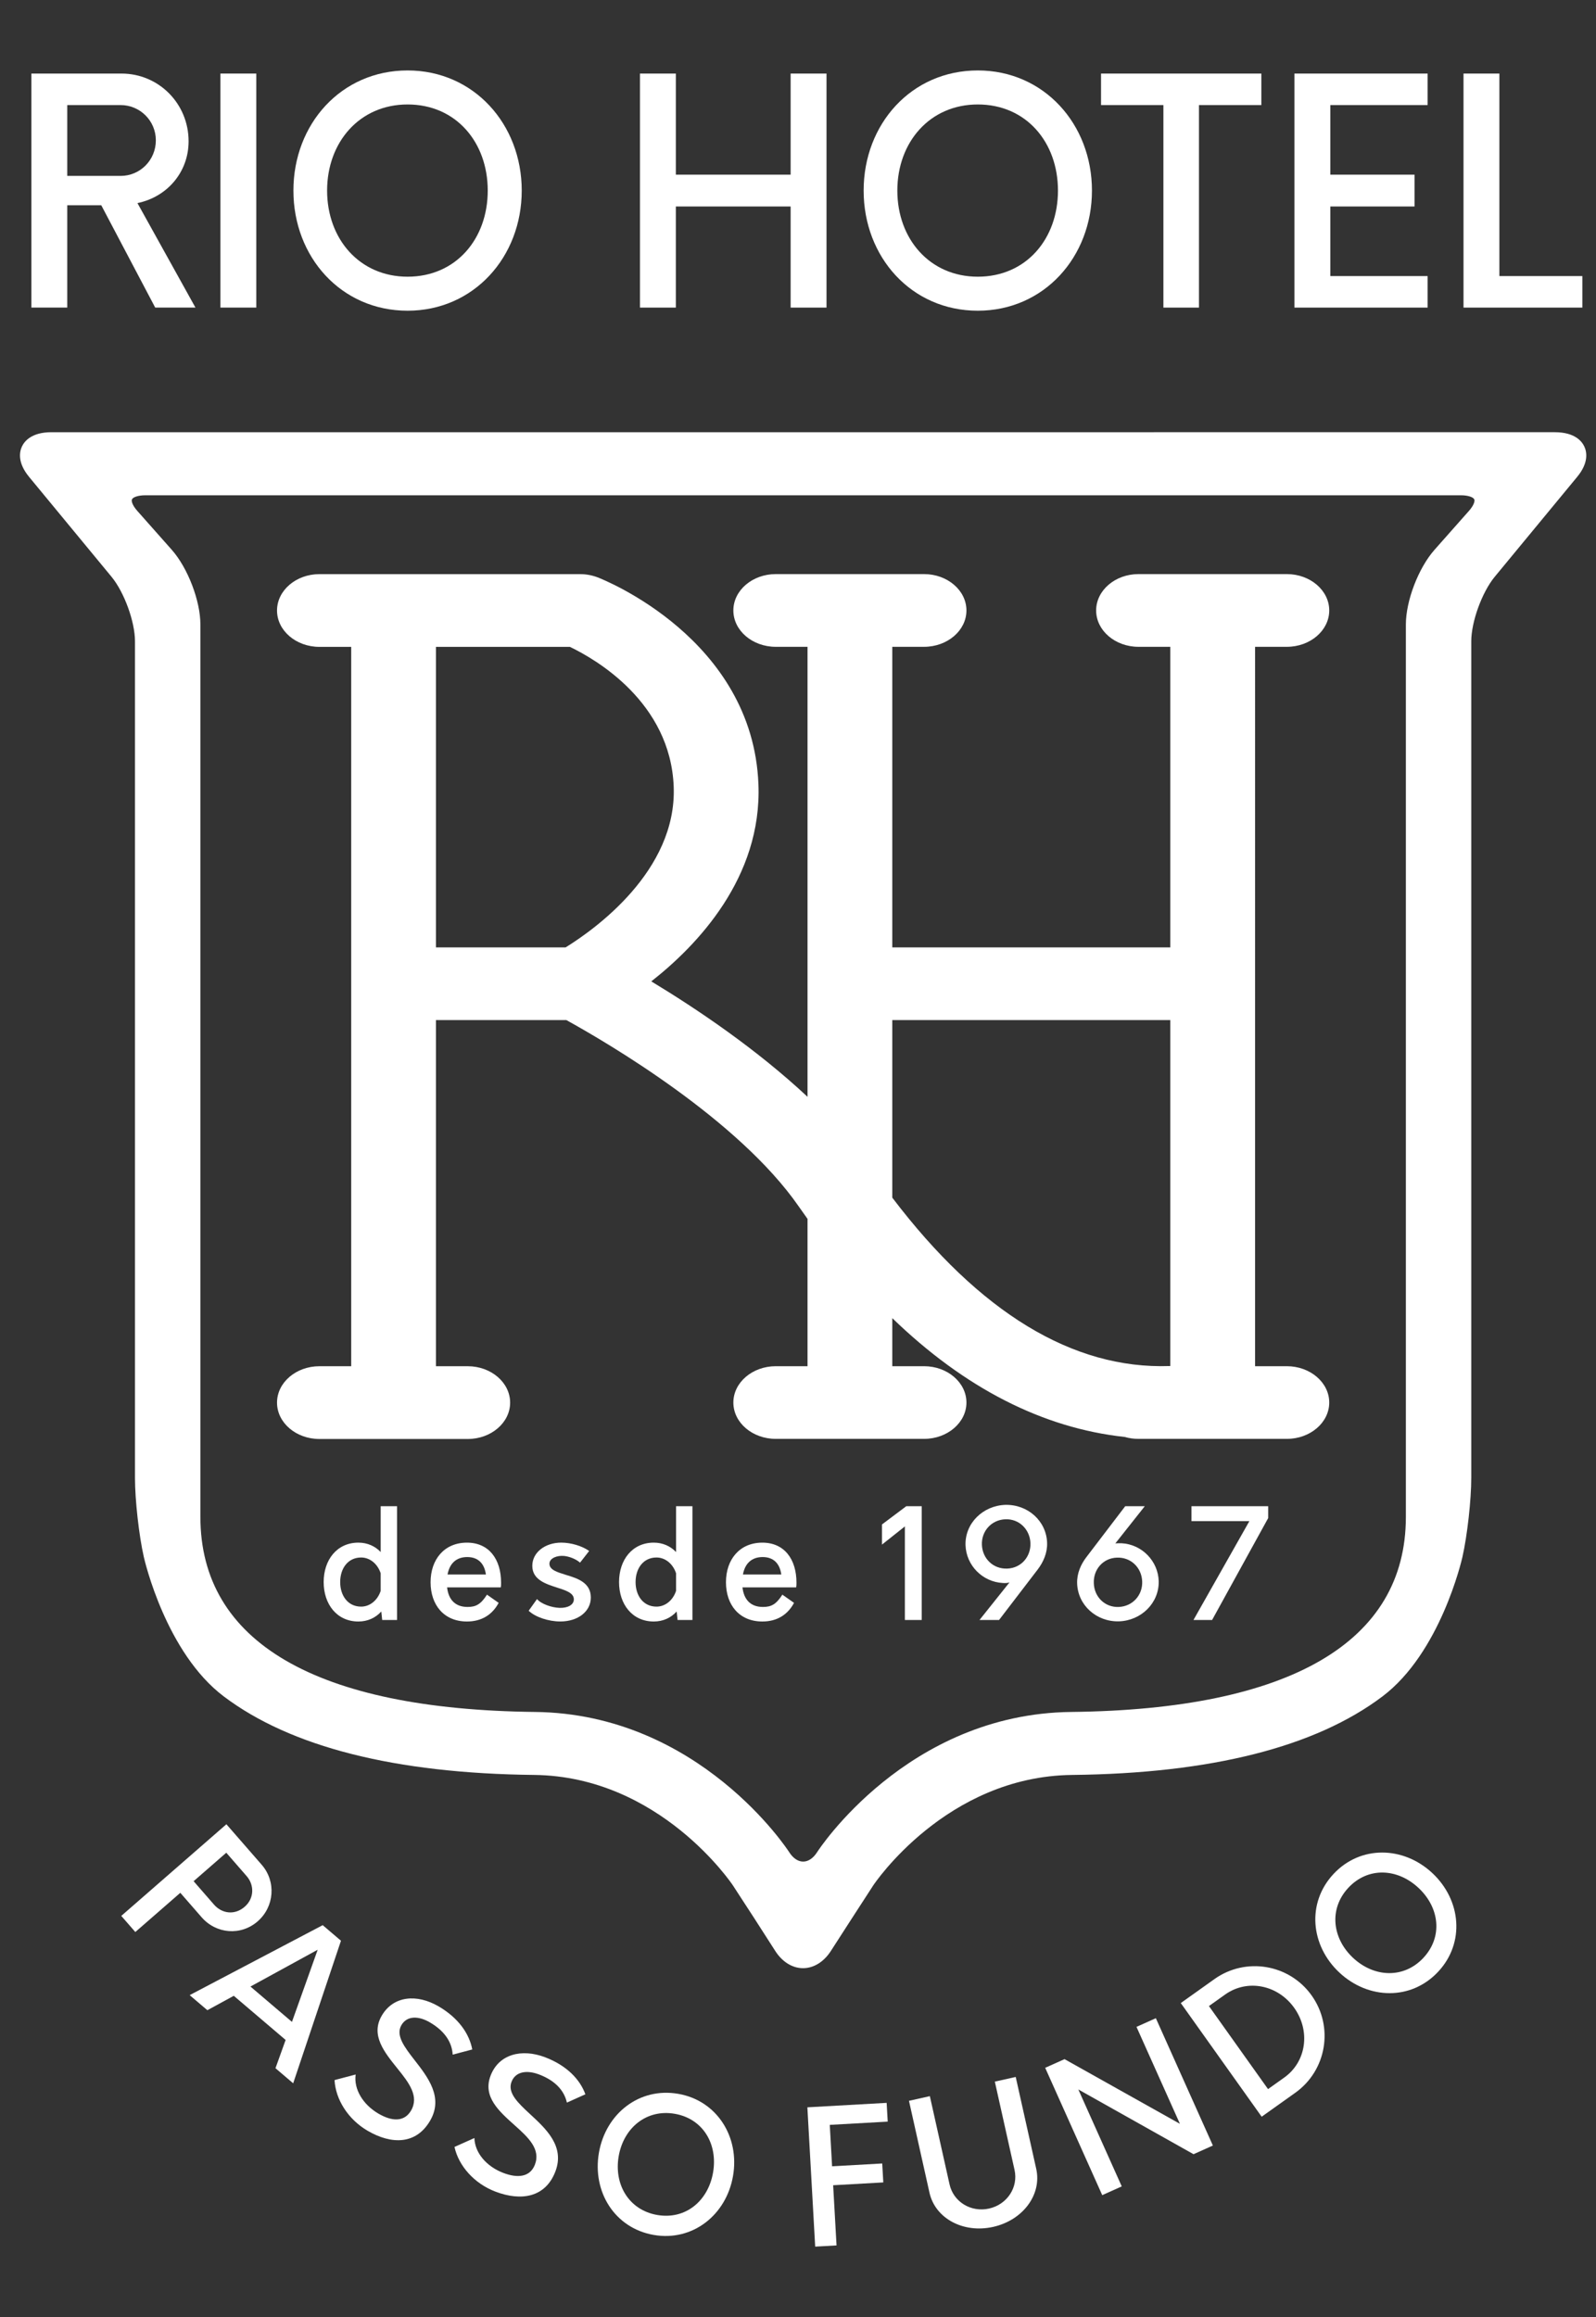 <?xml version="1.0" encoding="utf-8"?>
<!-- Generator: Adobe Illustrator 16.0.4, SVG Export Plug-In . SVG Version: 6.00 Build 0)  -->
<!DOCTYPE svg PUBLIC "-//W3C//DTD SVG 1.1//EN" "http://www.w3.org/Graphics/SVG/1.1/DTD/svg11.dtd">
<svg version="1.1" id="Layer_1" xmlns="http://www.w3.org/2000/svg" xmlns:xlink="http://www.w3.org/1999/xlink" x="0px" y="0px"
	 width="164px" height="238px" viewBox="0 0 164 238" enable-background="new 0 0 164 238" xml:space="preserve">
<rect x="0" y="0" width="164" height="238" fill="#333333" stroke="none"/>
<path fill="#FFFFFF" d="M20.084,31.595h-4.135l-5.544-10.513H6.911v10.513H3.226V7.557h9.262c3.814,0,6.891,3.077,6.891,6.955
	c0,3.205-2.244,5.738-5.257,6.347L20.084,31.595z M12.392,18.069c2.019,0,3.622-1.635,3.622-3.654s-1.634-3.622-3.622-3.622H6.911
	v7.275H12.392z"/>
<rect x="22.65" y="7.556" fill="#FFFFFF" width="3.686" height="24.038"/>
<path fill="#FFFFFF" d="M30.15,19.576c0-6.827,4.904-12.34,11.731-12.34c6.794,0,11.73,5.513,11.73,12.34s-4.936,12.34-11.73,12.34
	C35.055,31.916,30.15,26.403,30.15,19.576 M50.119,19.576c0-4.968-3.27-8.846-8.237-8.846c-4.936,0-8.27,3.878-8.27,8.846
	s3.333,8.846,8.27,8.846C46.849,28.421,50.119,24.544,50.119,19.576"/>
<polygon fill="#FFFFFF" points="84.929,7.557 84.929,31.595 81.243,31.595 81.243,21.21 69.448,21.21 69.448,31.595 65.762,31.595 
	65.762,7.557 69.448,7.557 69.448,17.941 81.243,17.941 81.243,7.557 "/>
<path fill="#FFFFFF" d="M88.745,19.576c0-6.827,4.903-12.34,11.73-12.34c6.795,0,11.73,5.513,11.73,12.34s-4.936,12.34-11.73,12.34
	C93.648,31.916,88.745,26.403,88.745,19.576 M108.713,19.576c0-4.968-3.27-8.846-8.237-8.846c-4.936,0-8.269,3.878-8.269,8.846
	s3.333,8.846,8.269,8.846C105.443,28.421,108.713,24.544,108.713,19.576"/>
<polygon fill="#FFFFFF" points="129.612,10.793 123.203,10.793 123.203,31.595 119.548,31.595 119.548,10.793 113.139,10.793 
	113.139,7.557 129.612,7.557 "/>
<polygon fill="#FFFFFF" points="136.698,10.793 136.698,17.941 145.352,17.941 145.352,21.21 136.698,21.21 136.698,28.358 
	146.698,28.358 146.698,31.595 133.012,31.595 133.012,7.557 146.698,7.557 146.698,10.793 "/>
<polygon fill="#FFFFFF" points="150.386,7.557 154.071,7.557 154.071,28.358 162.597,28.358 162.597,31.595 150.386,31.595 "/>
<path fill="#FFFFFF" d="M26.479,197.354c-1.729,1.507-4.261,1.305-5.767-0.424l-2.184-2.505l-4.623,4.028l-1.443-1.656l10.802-9.414
	l3.628,4.162C28.397,193.274,28.192,195.86,26.479,197.354 M25.146,195.855c0.994-0.867,0.992-2.234,0.202-3.141l-2.096-2.407
	l-3.356,2.925l2.096,2.406C22.783,196.545,24.094,196.771,25.146,195.855"/>
<path fill="#FFFFFF" d="M29.349,209.539l-5.327-4.534l-2.714,1.479l-1.819-1.548l13.671-7.187l1.877,1.599l-4.911,14.644
	l-1.819-1.549L29.349,209.539z M30,207.684l2.645-7.412l-6.909,3.782L30,207.684z"/>
<path fill="#FFFFFF" d="M34.377,213.66l2.169-0.572c-0.21,1.537,0.777,3.106,2.345,4.021c1.371,0.799,2.633,0.87,3.333-0.292
	c0.882-1.476-0.201-2.882-1.383-4.344c-1.332-1.661-2.787-3.416-1.612-5.43c1.194-2.048,3.612-2.252,5.841-0.953
	c2.064,1.202,3.166,2.841,3.458,4.427l-2.012,0.53c-0.068-1.211-0.754-2.387-2.339-3.311c-1.173-0.683-2.352-0.706-2.93,0.283
	c-0.606,1.041,0.294,2.229,1.33,3.562c1.393,1.784,3.016,3.858,1.62,6.252c-1.443,2.476-3.977,2.46-6.42,1.035
	C35.763,217.696,34.481,215.645,34.377,213.66"/>
<path fill="#FFFFFF" d="M46.701,220.529l2.047-0.917c0.043,1.55,1.272,2.938,2.969,3.585c1.482,0.565,2.74,0.431,3.241-0.83
	c0.63-1.602-0.667-2.812-2.072-4.063c-1.585-1.421-3.307-2.916-2.476-5.094c0.843-2.215,3.197-2.811,5.607-1.892
	c2.233,0.85,3.587,2.287,4.134,3.804l-1.899,0.852c-0.265-1.186-1.133-2.231-2.847-2.885c-1.269-0.483-2.437-0.315-2.845,0.757
	c-0.428,1.124,0.653,2.151,1.893,3.298c1.665,1.534,3.604,3.316,2.617,5.905c-1.021,2.679-3.524,3.075-6.166,2.068
	C48.726,224.286,47.127,222.471,46.701,220.529"/>
<path fill="#FFFFFF" d="M61.543,221.124c0.696-4.01,4.138-6.747,8.148-6.051c3.99,0.692,6.328,4.434,5.631,8.443
	c-0.695,4.01-4.156,6.744-8.147,6.052C63.165,228.872,60.847,225.135,61.543,221.124 M73.271,223.16
	c0.506-2.919-1.019-5.529-3.937-6.036c-2.899-0.502-5.252,1.436-5.759,4.354s1.056,5.536,3.955,6.038
	C70.449,228.021,72.764,226.077,73.271,223.16"/>
<polygon fill="#FFFFFF" points="85.265,218.262 85.503,222.517 90.654,222.228 90.765,224.173 85.612,224.463 85.96,230.645 
	83.766,230.768 82.963,216.458 91.109,216.001 91.218,217.928 "/>
<path fill="#FFFFFF" d="M95.51,225.229l-2.107-9.438l2.145-0.479l2.025,9.064c0.399,1.791,2.194,2.897,4.059,2.482
	c1.865-0.418,3.019-2.183,2.618-3.973l-2.025-9.066l2.146-0.479l2.108,9.438c0.592,2.649-1.367,5.279-4.426,5.963
	S96.102,227.879,95.51,225.229"/>
<polygon fill="#FFFFFF" points="118.771,207.305 124.632,220.384 122.645,221.275 110.805,214.624 115.268,224.581 113.262,225.48 
	107.4,212.401 109.388,211.51 121.245,218.154 116.782,208.196 "/>
<path fill="#FFFFFF" d="M121.333,205.75l3.455-2.46c3.222-2.295,7.699-1.542,9.993,1.681c2.294,3.222,1.542,7.698-1.68,9.992
	l-3.456,2.461L121.333,205.75z M131.966,213.401c2.272-1.617,2.721-4.775,1.025-7.156c-1.696-2.382-4.827-2.991-7.099-1.372
	l-1.666,1.186l6.073,8.529L131.966,213.401z"/>
<path fill="#FFFFFF" d="M137.634,202.621c-2.975-2.777-3.383-7.158-0.604-10.133c2.764-2.961,7.174-2.87,10.149-0.093
	s3.37,7.172,0.605,10.133C145.007,205.504,140.609,205.398,137.634,202.621 M145.758,193.918c-2.165-2.021-5.186-2.174-7.207-0.009
	c-2.008,2.15-1.674,5.183,0.491,7.203s5.212,2.146,7.22-0.005C148.283,198.941,147.923,195.939,145.758,193.918"/>
<path fill="#FFFFFF" d="M162.799,45.864c-0.257-0.549-0.994-1.468-3.03-1.468H5.282c-2.032,0-2.768,0.918-3.026,1.464
	c-0.25,0.532-0.489,1.645,0.735,3.128l8.471,10.261c1.305,1.584,2.408,4.616,2.408,6.619v85.926c0,2.279,0.408,5.928,0.908,8.132
	c0.091,0.4,2.285,9.849,8.213,14.324c6.889,5.199,17.621,7.914,31.899,8.067c12.921,0.144,20.348,11.234,20.421,11.347
	c1.227,1.872,3.184,4.895,4.344,6.722c0.719,1.131,1.761,1.781,2.861,1.781c1.098,0,2.144-0.648,2.867-1.777
	c1.173-1.83,3.135-4.854,4.353-6.732c0.074-0.112,7.476-11.196,20.426-11.34c14.277-0.153,25.011-2.867,31.898-8.067
	c5.929-4.476,8.125-13.924,8.216-14.324c0.499-2.208,0.907-5.856,0.907-8.132V65.868c0-2.005,1.104-5.036,2.407-6.619l8.471-10.26
	C163.286,47.51,163.049,46.396,162.799,45.864 M17.654,56.478l-3.539-3.992c-0.5-0.564-0.638-1.006-0.553-1.195
	c0.091-0.201,0.567-0.418,1.402-0.418l135.124,0c0.834,0,1.311,0.217,1.402,0.418c0.084,0.189-0.053,0.632-0.552,1.195l-3.535,3.992
	c-1.647,1.863-2.94,5.231-2.94,7.67v91.666c0,12.855-11.887,19.783-34.377,20.033c-16.9,0.184-26.025,14.249-26.115,14.393
	c-0.828,1.304-2.057,1.304-2.884-0.002c-0.09-0.142-9.214-14.207-26.118-14.391c-22.49-0.25-34.377-7.178-34.377-20.033V64.147
	C20.591,61.711,19.301,58.342,17.654,56.478"/>
<path fill="#FFFFFF" d="M132.232,140.334h-3.264V66.439h3.264c2.401,0,4.356-1.676,4.356-3.735c0-2.059-1.955-3.734-4.356-3.734
	h-15.245c-2.399,0-4.351,1.675-4.351,3.734c0,2.06,1.951,3.735,4.351,3.735h3.27v30.875H91.688V66.439h3.265
	c2.401,0,4.355-1.676,4.355-3.735c0-2.059-1.954-3.734-4.355-3.734H79.714c-2.402,0-4.356,1.675-4.356,3.734
	c0,2.06,1.954,3.735,4.356,3.735h3.264v46.222c-5.247-4.906-11.367-9.024-16.053-11.856c4.699-3.684,11.382-10.646,11.009-20.248
	C77.352,65.625,62.053,59.552,61.398,59.3c-0.561-0.213-1.178-0.326-1.783-0.326H32.821c-2.401,0-4.355,1.677-4.355,3.737
	c0,2.059,1.954,3.734,4.355,3.734h3.268v73.891h-3.268c-2.401,0-4.355,1.679-4.355,3.741c0,2.058,1.954,3.733,4.355,3.733h15.242
	c2.402,0,4.356-1.676,4.356-3.733c0-2.062-1.954-3.741-4.356-3.741h-3.266v-35.554h13.402c4.283,2.364,17.675,10.215,23.865,19.125
	c0.304,0.433,0.607,0.865,0.914,1.292v15.135h-3.264c-2.402,0-4.356,1.675-4.356,3.733c0,2.058,1.954,3.731,4.356,3.731h15.239
	c2.401,0,4.355-1.674,4.355-3.731c0-2.059-1.954-3.733-4.355-3.733h-3.265v-4.937c7.436,7.19,15.465,11.295,23.894,12.206
	c0.448,0.13,0.92,0.195,1.405,0.195h15.245c2.401,0,4.356-1.674,4.356-3.731C136.589,142.009,134.634,140.334,132.232,140.334
	 M120.257,104.782v35.534l-0.091,0.001c-9.909,0.34-19.499-5.479-28.478-17.297v-18.238H120.257z M58.12,97.314H44.797V66.445
	h13.765c2.639,1.264,10.33,5.686,10.665,14.357C69.563,89.468,61.075,95.489,58.12,97.314"/>
<path fill="#FFFFFF" d="M40.8,154.717v11.686h-1.527l-0.093-0.873c-0.577,0.639-1.386,1.028-2.353,1.028
	c-2.212,0-3.568-1.775-3.568-4.051c0-2.274,1.355-4.051,3.568-4.051c0.919,0,1.714,0.358,2.291,0.966v-4.705H40.8z M39.117,163.41
	v-1.807c-0.312-0.951-1.091-1.62-2.01-1.62c-1.355,0-2.151,1.121-2.151,2.523s0.795,2.523,2.151,2.523
	C38.026,165.03,38.806,164.36,39.117,163.41"/>
<path fill="#FFFFFF" d="M51.458,163.053h-5.516c0.14,1.245,0.826,2.01,2.104,2.01c0.857,0,1.355-0.266,1.995-1.263l1.199,0.842
	c-0.639,1.199-1.729,1.916-3.256,1.916c-2.352,0-3.739-1.683-3.739-4.035c0-2.337,1.402-4.066,3.739-4.066
	c2.259,0,3.505,1.699,3.505,4.113C51.489,162.726,51.489,162.896,51.458,163.053 M45.989,161.728h3.941
	c-0.155-1.121-0.794-1.791-1.916-1.791C46.861,159.937,46.191,160.622,45.989,161.728"/>
<path fill="#FFFFFF" d="M54.325,165.452l0.857-1.2c0.42,0.498,1.479,0.873,2.305,0.903c0.857,0.031,1.48-0.311,1.48-0.872
	c0-0.639-0.764-0.903-1.652-1.185c-1.2-0.39-2.617-0.81-2.617-2.259c0-1.386,1.324-2.384,2.975-2.384
	c1.029,0,2.166,0.358,2.867,0.857l-0.935,1.199c-0.405-0.357-1.06-0.623-1.62-0.685c-0.717-0.079-1.527,0.217-1.527,0.794
	c0,0.639,0.81,0.872,1.713,1.153c1.184,0.357,2.54,0.794,2.54,2.321c0,1.433-1.324,2.461-3.132,2.461
	C56.351,166.558,54.98,166.09,54.325,165.452"/>
<path fill="#FFFFFF" d="M71.152,154.717v11.686h-1.527l-0.093-0.873c-0.577,0.639-1.387,1.028-2.353,1.028
	c-2.212,0-3.568-1.775-3.568-4.051c0-2.274,1.355-4.051,3.568-4.051c0.919,0,1.713,0.358,2.291,0.966v-4.705H71.152z M69.47,163.41
	v-1.807c-0.312-0.951-1.091-1.62-2.01-1.62c-1.356,0-2.15,1.121-2.15,2.523s0.794,2.523,2.15,2.523
	C68.379,165.03,69.159,164.36,69.47,163.41"/>
<path fill="#FFFFFF" d="M81.811,163.053h-5.516c0.141,1.246,0.826,2.01,2.104,2.01c0.857,0,1.355-0.266,1.995-1.263l1.199,0.842
	c-0.639,1.199-1.729,1.916-3.256,1.916c-2.352,0-3.739-1.683-3.739-4.035c0-2.337,1.403-4.066,3.739-4.066
	c2.259,0,3.506,1.699,3.506,4.113C81.842,162.726,81.842,162.896,81.811,163.053 M76.342,161.728h3.941
	c-0.155-1.121-0.794-1.791-1.916-1.791C77.214,159.937,76.544,160.622,76.342,161.728"/>
<polygon fill="#FFFFFF" points="92.983,156.789 90.63,158.658 90.63,156.587 93.123,154.717 94.712,154.717 94.712,166.402 
	92.983,166.402 "/>
<path fill="#FFFFFF" d="M106.632,161.214l-3.974,5.188h-2.009l3.084-3.863c-0.202,0.077-0.451,0.077-0.686,0.062
	c-2.103-0.109-3.771-1.823-3.833-3.895c-0.062-2.26,1.809-4.052,4.083-4.129c2.32-0.062,4.237,1.667,4.3,3.91
	C107.629,159.5,107.224,160.435,106.632,161.214 M105.884,158.487c-0.062-1.387-1.153-2.492-2.586-2.431
	c-1.435,0.062-2.462,1.231-2.4,2.634c0.062,1.417,1.169,2.492,2.603,2.431C104.934,161.074,105.945,159.89,105.884,158.487"/>
<path fill="#FFFFFF" d="M114.983,166.542c-2.321,0.062-4.237-1.667-4.3-3.91c-0.03-1.013,0.375-1.947,0.981-2.727l3.958-5.188h2.01
	l-3.023,3.817c0.188-0.016,0.422-0.016,0.624-0.016c2.104,0.109,3.771,1.823,3.832,3.896
	C119.112,164.673,117.258,166.465,114.983,166.542 M117.367,162.429c-0.062-1.417-1.168-2.492-2.602-2.431
	c-1.434,0.048-2.431,1.231-2.368,2.634c0.047,1.402,1.138,2.493,2.57,2.431C116.401,165,117.43,163.832,117.367,162.429"/>
<polygon fill="#FFFFFF" points="128.384,156.244 122.432,156.244 122.432,154.717 130.315,154.717 130.315,155.933 124.551,166.402 
	122.636,166.402 "/>
</svg>

